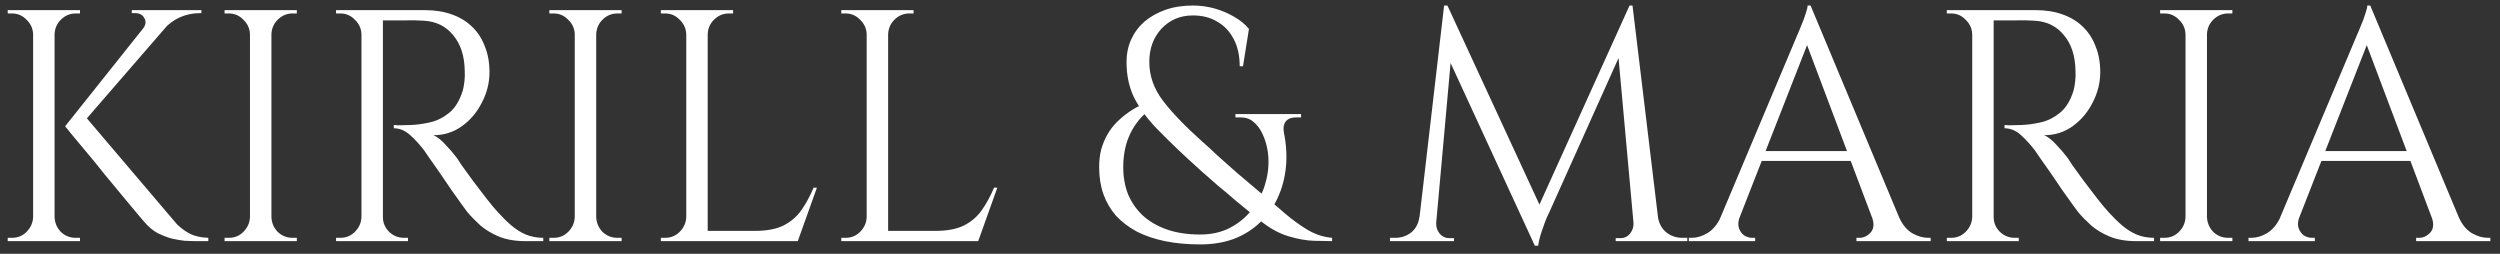 <?xml version="1.0" encoding="UTF-8"?> <svg xmlns="http://www.w3.org/2000/svg" width="197" height="20" viewBox="0 0 197 20" fill="none"><rect x="0" y="0" width="197" height="20" fill="#333333" stroke="none"/><path d="M6.562 8.99L13.946 17.674C14.31 18.021 14.674 18.281 15.038 18.454C15.419 18.627 15.879 18.723 16.416 18.74V19H15.298C15.124 19 14.873 18.991 14.544 18.974C14.232 18.939 13.885 18.879 13.504 18.792C13.14 18.688 12.767 18.541 12.386 18.35C12.022 18.142 11.693 17.865 11.398 17.518C11.398 17.518 11.242 17.336 10.93 16.972C10.635 16.608 10.245 16.14 9.76 15.568C9.292 14.996 8.789 14.389 8.252 13.748C7.732 13.089 7.229 12.474 6.744 11.902C6.276 11.33 5.886 10.862 5.574 10.498C5.279 10.134 5.132 9.952 5.132 9.952L6.562 8.99ZM14.076 0.982L6.302 9.952H5.132L12.282 0.982H14.076ZM15.87 0.8V1.034H15.766C15.194 1.034 14.656 1.147 14.154 1.372C13.668 1.597 13.252 1.909 12.906 2.308L11.268 2.256C11.493 1.961 11.528 1.684 11.372 1.424C11.233 1.164 10.991 1.034 10.644 1.034H10.384V0.8H15.766H15.87ZM4.3 0.8V19H2.61V0.8H4.3ZM2.688 17.102V19H0.608V18.74C0.608 18.74 0.66 18.74 0.764 18.74C0.885 18.74 0.946 18.74 0.946 18.74C1.397 18.74 1.778 18.584 2.09 18.272C2.419 17.943 2.593 17.553 2.61 17.102H2.688ZM2.688 2.698H2.61C2.593 2.247 2.419 1.866 2.09 1.554C1.778 1.225 1.397 1.06 0.946 1.06C0.946 1.06 0.885 1.06 0.764 1.06C0.66 1.06 0.608 1.06 0.608 1.06V0.8H2.688V2.698ZM4.222 17.102H4.3C4.317 17.553 4.482 17.943 4.794 18.272C5.123 18.584 5.513 18.74 5.964 18.74C5.964 18.74 6.016 18.74 6.12 18.74C6.224 18.74 6.285 18.74 6.302 18.74V19H4.222V17.102ZM4.222 2.698V0.8H6.302V1.06C6.285 1.06 6.224 1.06 6.12 1.06C6.016 1.06 5.964 1.06 5.964 1.06C5.513 1.06 5.123 1.225 4.794 1.554C4.482 1.866 4.317 2.247 4.3 2.698H4.222ZM21.388 0.8V19H19.698V0.8H21.388ZM19.776 17.102V19H17.696V18.74C17.696 18.74 17.748 18.74 17.852 18.74C17.973 18.74 18.034 18.74 18.034 18.74C18.484 18.74 18.866 18.584 19.178 18.272C19.507 17.943 19.68 17.553 19.698 17.102H19.776ZM19.776 2.698H19.698C19.68 2.247 19.507 1.866 19.178 1.554C18.866 1.225 18.484 1.06 18.034 1.06C18.034 1.06 17.973 1.06 17.852 1.06C17.748 1.06 17.696 1.06 17.696 1.06V0.8H19.776V2.698ZM21.31 17.102H21.388C21.405 17.553 21.57 17.943 21.882 18.272C22.211 18.584 22.601 18.74 23.052 18.74C23.052 18.74 23.104 18.74 23.208 18.74C23.312 18.74 23.372 18.74 23.39 18.74V19H21.31V17.102ZM21.31 2.698V0.8H23.39V1.06C23.372 1.06 23.312 1.06 23.208 1.06C23.104 1.06 23.052 1.06 23.052 1.06C22.601 1.06 22.211 1.225 21.882 1.554C21.57 1.866 21.405 2.247 21.388 2.698H21.31ZM29.835 0.8H33.501C34.281 0.8 34.983 0.913 35.607 1.138C36.248 1.363 36.786 1.693 37.219 2.126C37.652 2.542 37.982 3.053 38.207 3.66C38.45 4.249 38.571 4.925 38.571 5.688C38.571 6.52 38.372 7.317 37.973 8.08C37.592 8.843 37.063 9.467 36.387 9.952C35.728 10.42 34.983 10.654 34.151 10.654C34.446 10.775 34.766 11.027 35.113 11.408C35.46 11.772 35.763 12.127 36.023 12.474C36.023 12.474 36.136 12.647 36.361 12.994C36.604 13.323 36.898 13.731 37.245 14.216C37.609 14.701 37.973 15.178 38.337 15.646C38.701 16.114 39.013 16.487 39.273 16.764C39.62 17.145 39.966 17.483 40.313 17.778C40.66 18.073 41.032 18.307 41.431 18.48C41.847 18.653 42.306 18.74 42.809 18.74V19H41.379C40.582 19 39.888 18.879 39.299 18.636C38.727 18.393 38.242 18.099 37.843 17.752C37.444 17.388 37.106 17.041 36.829 16.712C36.777 16.643 36.63 16.443 36.387 16.114C36.162 15.785 35.884 15.395 35.555 14.944C35.243 14.476 34.931 14.017 34.619 13.566C34.307 13.115 34.038 12.734 33.813 12.422C33.588 12.093 33.458 11.902 33.423 11.85C33.094 11.417 32.73 11.018 32.331 10.654C31.932 10.29 31.499 10.108 31.031 10.108V9.848C31.031 9.848 31.161 9.857 31.421 9.874C31.698 9.874 32.028 9.865 32.409 9.848C32.86 9.831 33.354 9.761 33.891 9.64C34.428 9.519 34.931 9.267 35.399 8.886C35.867 8.505 36.222 7.924 36.465 7.144C36.517 6.953 36.56 6.719 36.595 6.442C36.63 6.147 36.638 5.861 36.621 5.584C36.604 4.405 36.3 3.469 35.711 2.776C35.139 2.065 34.368 1.684 33.397 1.632C32.912 1.597 32.409 1.589 31.889 1.606C31.386 1.606 30.962 1.606 30.615 1.606C30.268 1.606 30.095 1.606 30.095 1.606C30.095 1.589 30.069 1.519 30.017 1.398C29.982 1.259 29.939 1.129 29.887 1.008C29.852 0.869 29.835 0.8 29.835 0.8ZM30.173 0.8V19H28.483V0.8H30.173ZM28.561 17.102V19H26.481V18.74C26.481 18.74 26.533 18.74 26.637 18.74C26.758 18.74 26.819 18.74 26.819 18.74C27.27 18.74 27.651 18.584 27.963 18.272C28.292 17.943 28.466 17.553 28.483 17.102H28.561ZM28.561 2.698H28.483C28.466 2.247 28.292 1.866 27.963 1.554C27.651 1.225 27.27 1.06 26.819 1.06C26.819 1.06 26.758 1.06 26.637 1.06C26.533 1.06 26.481 1.06 26.481 1.06V0.8H28.561V2.698ZM30.095 17.102H30.173C30.173 17.553 30.338 17.943 30.667 18.272C30.996 18.584 31.386 18.74 31.837 18.74C31.837 18.74 31.889 18.74 31.993 18.74C32.097 18.74 32.149 18.74 32.149 18.74V19H30.095V17.102ZM46.981 0.8V19H45.291V0.8H46.981ZM45.37 17.102V19H43.289V18.74C43.289 18.74 43.342 18.74 43.446 18.74C43.567 18.74 43.627 18.74 43.627 18.74C44.078 18.74 44.459 18.584 44.772 18.272C45.101 17.943 45.274 17.553 45.291 17.102H45.37ZM45.37 2.698H45.291C45.274 2.247 45.101 1.866 44.772 1.554C44.459 1.225 44.078 1.06 43.627 1.06C43.627 1.06 43.567 1.06 43.446 1.06C43.342 1.06 43.289 1.06 43.289 1.06V0.8H45.37V2.698ZM46.904 17.102H46.981C46.999 17.553 47.163 17.943 47.475 18.272C47.805 18.584 48.195 18.74 48.645 18.74C48.645 18.74 48.697 18.74 48.801 18.74C48.906 18.74 48.966 18.74 48.983 18.74V19H46.904V17.102ZM46.904 2.698V0.8H48.983V1.06C48.966 1.06 48.906 1.06 48.801 1.06C48.697 1.06 48.645 1.06 48.645 1.06C48.195 1.06 47.805 1.225 47.475 1.554C47.163 1.866 46.999 2.247 46.981 2.698H46.904ZM55.767 0.8V19H54.077V0.8H55.767ZM62.787 18.194V19H55.689V18.194H62.787ZM64.373 14.788L62.865 19H58.549L59.485 18.194C60.403 18.194 61.149 18.055 61.721 17.778C62.31 17.483 62.787 17.076 63.151 16.556C63.515 16.036 63.835 15.447 64.113 14.788H64.373ZM54.155 17.102V19H52.075V18.74C52.075 18.74 52.127 18.74 52.231 18.74C52.352 18.74 52.413 18.74 52.413 18.74C52.863 18.74 53.245 18.584 53.557 18.272C53.886 17.943 54.059 17.553 54.077 17.102H54.155ZM54.155 2.698H54.077C54.059 2.247 53.886 1.866 53.557 1.554C53.245 1.225 52.863 1.06 52.413 1.06C52.413 1.06 52.352 1.06 52.231 1.06C52.127 1.06 52.075 1.06 52.075 1.06V0.8H54.155V2.698ZM55.689 2.698V0.8H57.769V1.06C57.751 1.06 57.691 1.06 57.587 1.06C57.483 1.06 57.431 1.06 57.431 1.06C56.98 1.06 56.59 1.225 56.261 1.554C55.949 1.866 55.784 2.247 55.767 2.698H55.689ZM69.985 0.8V19H68.295V0.8H69.985ZM77.005 18.194V19H69.907V18.194H77.005ZM78.591 14.788L77.083 19H72.767L73.703 18.194C74.622 18.194 75.367 18.055 75.939 17.778C76.529 17.483 77.005 17.076 77.369 16.556C77.733 16.036 78.054 15.447 78.331 14.788H78.591ZM68.373 17.102V19H66.293V18.74C66.293 18.74 66.345 18.74 66.449 18.74C66.571 18.74 66.631 18.74 66.631 18.74C67.082 18.74 67.463 18.584 67.775 18.272C68.105 17.943 68.278 17.553 68.295 17.102H68.373ZM68.373 2.698H68.295C68.278 2.247 68.105 1.866 67.775 1.554C67.463 1.225 67.082 1.06 66.631 1.06C66.631 1.06 66.571 1.06 66.449 1.06C66.345 1.06 66.293 1.06 66.293 1.06V0.8H68.373V2.698ZM69.907 2.698V0.8H71.987V1.06C71.97 1.06 71.909 1.06 71.805 1.06C71.701 1.06 71.649 1.06 71.649 1.06C71.199 1.06 70.809 1.225 70.479 1.554C70.167 1.866 70.003 2.247 69.985 2.698H69.907ZM93.997 0.436C94.586 0.436 95.158 0.514 95.713 0.67C96.268 0.826 96.779 1.043 97.247 1.32C97.715 1.58 98.105 1.901 98.417 2.282L97.949 5.22H97.689C97.689 4.388 97.533 3.677 97.221 3.088C96.909 2.481 96.476 2.022 95.921 1.71C95.384 1.381 94.742 1.216 93.997 1.216C93.009 1.216 92.186 1.563 91.527 2.256C90.886 2.949 90.565 3.825 90.565 4.882C90.565 5.974 90.92 6.988 91.631 7.924C92.342 8.86 93.364 9.926 94.699 11.122C95.08 11.451 95.496 11.833 95.947 12.266C96.415 12.682 96.944 13.15 97.533 13.67C98.14 14.19 98.816 14.762 99.561 15.386C100.116 15.837 100.679 16.313 101.251 16.816C101.84 17.319 102.438 17.752 103.045 18.116C103.669 18.48 104.31 18.688 104.969 18.74V19C104.64 19 104.163 18.991 103.539 18.974C102.932 18.957 102.256 18.835 101.511 18.61C100.766 18.385 100.02 17.969 99.275 17.362C98.616 16.825 98.01 16.331 97.455 15.88C96.918 15.412 96.415 14.987 95.947 14.606C95.496 14.207 95.072 13.835 94.673 13.488C94.274 13.124 93.884 12.769 93.503 12.422C92.498 11.486 91.64 10.645 90.929 9.9C90.236 9.137 89.698 8.366 89.317 7.586C88.953 6.789 88.771 5.887 88.771 4.882C88.771 4.241 88.892 3.651 89.135 3.114C89.378 2.577 89.724 2.109 90.175 1.71C90.643 1.311 91.198 0.999 91.839 0.774C92.48 0.549 93.2 0.436 93.997 0.436ZM101.173 10.446C101.364 11.399 101.416 12.309 101.329 13.176C101.242 14.043 101.026 14.849 100.679 15.594C100.35 16.322 99.89 16.963 99.301 17.518C98.729 18.073 98.044 18.506 97.247 18.818C96.45 19.113 95.557 19.26 94.569 19.26C93.564 19.26 92.636 19.173 91.787 19C90.955 18.827 90.218 18.575 89.577 18.246C88.936 17.899 88.39 17.483 87.939 16.998C87.506 16.495 87.176 15.932 86.951 15.308C86.726 14.667 86.613 13.956 86.613 13.176C86.613 12.673 86.665 12.214 86.769 11.798C86.89 11.365 87.055 10.966 87.263 10.602C87.471 10.238 87.714 9.917 87.991 9.64C88.286 9.345 88.606 9.077 88.953 8.834C89.3 8.591 89.672 8.383 90.071 8.21L90.435 8.782C90.088 9.059 89.794 9.371 89.551 9.718C89.308 10.047 89.109 10.403 88.953 10.784C88.797 11.148 88.684 11.538 88.615 11.954C88.546 12.353 88.511 12.76 88.511 13.176C88.511 13.956 88.641 14.675 88.901 15.334C89.178 15.975 89.568 16.53 90.071 16.998C90.591 17.466 91.224 17.83 91.969 18.09C92.732 18.35 93.598 18.48 94.569 18.48C95.453 18.48 96.233 18.307 96.909 17.96C97.602 17.596 98.174 17.128 98.625 16.556C99.093 15.967 99.44 15.317 99.665 14.606C99.89 13.895 99.986 13.185 99.951 12.474C99.916 11.746 99.743 11.07 99.431 10.446C99.258 10.099 99.032 9.813 98.755 9.588C98.495 9.363 98.157 9.25 97.741 9.25H97.351V8.99H102.525V9.25H102.135C101.754 9.25 101.476 9.363 101.303 9.588C101.147 9.813 101.104 10.099 101.173 10.446ZM128.408 0.436L128.616 2.178L122.09 16.712C122.09 16.712 122.02 16.859 121.882 17.154C121.76 17.449 121.63 17.804 121.492 18.22C121.353 18.619 121.258 19 121.206 19.364H120.946L120.582 17.726L128.408 0.436ZM112.418 17.102V19H109.532V18.74C109.549 18.74 109.618 18.74 109.74 18.74C109.878 18.74 109.948 18.74 109.948 18.74C110.416 18.74 110.832 18.601 111.196 18.324C111.56 18.029 111.776 17.622 111.846 17.102H112.418ZM113.172 17.518C113.172 17.535 113.172 17.553 113.172 17.57C113.172 17.587 113.172 17.613 113.172 17.648C113.172 17.925 113.267 18.185 113.458 18.428C113.666 18.653 113.908 18.766 114.186 18.766H114.576V19H112.99V17.518H113.172ZM113.796 0.436H114.056L114.576 1.97L113.042 19H111.638L113.796 0.436ZM114.056 0.436L121.544 16.634L120.946 19.364L113.562 3.348L114.056 0.436ZM128.642 0.436L130.878 19H128.85L127.42 3.244L128.408 0.436H128.642ZM130.098 17.102H130.644C130.73 17.622 130.956 18.029 131.32 18.324C131.684 18.601 132.091 18.74 132.542 18.74C132.542 18.74 132.611 18.74 132.75 18.74C132.888 18.74 132.958 18.74 132.958 18.74V19H130.098V17.102ZM128.72 17.518H128.902V19H127.316V18.766H127.706C128 18.766 128.243 18.653 128.434 18.428C128.624 18.185 128.72 17.925 128.72 17.648C128.72 17.613 128.72 17.587 128.72 17.57C128.72 17.553 128.72 17.535 128.72 17.518ZM142.673 0.436L150.369 18.844H148.159L142.153 2.906L142.673 0.436ZM137.083 17.102C136.962 17.449 136.944 17.743 137.031 17.986C137.118 18.229 137.256 18.419 137.447 18.558C137.655 18.679 137.863 18.74 138.071 18.74H138.305V19H133.079V18.74C133.079 18.74 133.122 18.74 133.209 18.74C133.278 18.74 133.313 18.74 133.313 18.74C133.712 18.74 134.119 18.619 134.535 18.376C134.968 18.116 135.324 17.691 135.601 17.102H137.083ZM142.673 0.436L142.907 2.256L136.381 18.922H134.821L141.477 3.114C141.477 3.114 141.52 3.01 141.607 2.802C141.711 2.577 141.824 2.308 141.945 1.996C142.084 1.684 142.196 1.381 142.283 1.086C142.387 0.791 142.439 0.575 142.439 0.436H142.673ZM146.339 11.902V12.682H138.201V11.902H146.339ZM147.509 17.102H149.641C149.901 17.691 150.248 18.116 150.681 18.376C151.114 18.619 151.53 18.74 151.929 18.74C151.929 18.74 151.964 18.74 152.033 18.74C152.102 18.74 152.137 18.74 152.137 18.74V19H146.287V18.74H146.521C146.85 18.74 147.145 18.601 147.405 18.324C147.665 18.029 147.7 17.622 147.509 17.102ZM156.763 0.8H160.429C161.209 0.8 161.911 0.913 162.535 1.138C163.176 1.363 163.713 1.693 164.147 2.126C164.58 2.542 164.909 3.053 165.135 3.66C165.377 4.249 165.499 4.925 165.499 5.688C165.499 6.52 165.299 7.317 164.901 8.08C164.519 8.843 163.991 9.467 163.315 9.952C162.656 10.42 161.911 10.654 161.079 10.654C161.373 10.775 161.694 11.027 162.041 11.408C162.387 11.772 162.691 12.127 162.951 12.474C162.951 12.474 163.063 12.647 163.289 12.994C163.531 13.323 163.826 13.731 164.173 14.216C164.537 14.701 164.901 15.178 165.265 15.646C165.629 16.114 165.941 16.487 166.201 16.764C166.547 17.145 166.894 17.483 167.241 17.778C167.587 18.073 167.96 18.307 168.359 18.48C168.775 18.653 169.234 18.74 169.737 18.74V19H168.307C167.509 19 166.816 18.879 166.227 18.636C165.655 18.393 165.169 18.099 164.771 17.752C164.372 17.388 164.034 17.041 163.757 16.712C163.705 16.643 163.557 16.443 163.315 16.114C163.089 15.785 162.812 15.395 162.483 14.944C162.171 14.476 161.859 14.017 161.547 13.566C161.235 13.115 160.966 12.734 160.741 12.422C160.515 12.093 160.385 11.902 160.351 11.85C160.021 11.417 159.657 11.018 159.259 10.654C158.86 10.29 158.427 10.108 157.959 10.108V9.848C157.959 9.848 158.089 9.857 158.349 9.874C158.626 9.874 158.955 9.865 159.337 9.848C159.787 9.831 160.281 9.761 160.819 9.64C161.356 9.519 161.859 9.267 162.327 8.886C162.795 8.505 163.15 7.924 163.393 7.144C163.445 6.953 163.488 6.719 163.523 6.442C163.557 6.147 163.566 5.861 163.549 5.584C163.531 4.405 163.228 3.469 162.639 2.776C162.067 2.065 161.295 1.684 160.325 1.632C159.839 1.597 159.337 1.589 158.817 1.606C158.314 1.606 157.889 1.606 157.543 1.606C157.196 1.606 157.023 1.606 157.023 1.606C157.023 1.589 156.997 1.519 156.945 1.398C156.91 1.259 156.867 1.129 156.815 1.008C156.78 0.869 156.763 0.8 156.763 0.8ZM157.101 0.8V19H155.411V0.8H157.101ZM155.489 17.102V19H153.409V18.74C153.409 18.74 153.461 18.74 153.565 18.74C153.686 18.74 153.747 18.74 153.747 18.74C154.197 18.74 154.579 18.584 154.891 18.272C155.22 17.943 155.393 17.553 155.411 17.102H155.489ZM155.489 2.698H155.411C155.393 2.247 155.22 1.866 154.891 1.554C154.579 1.225 154.197 1.06 153.747 1.06C153.747 1.06 153.686 1.06 153.565 1.06C153.461 1.06 153.409 1.06 153.409 1.06V0.8H155.489V2.698ZM157.023 17.102H157.101C157.101 17.553 157.265 17.943 157.595 18.272C157.924 18.584 158.314 18.74 158.765 18.74C158.765 18.74 158.817 18.74 158.921 18.74C159.025 18.74 159.077 18.74 159.077 18.74V19H157.023V17.102ZM173.909 0.8V19H172.219V0.8H173.909ZM172.297 17.102V19H170.217V18.74C170.217 18.74 170.269 18.74 170.373 18.74C170.495 18.74 170.555 18.74 170.555 18.74C171.006 18.74 171.387 18.584 171.699 18.272C172.029 17.943 172.202 17.553 172.219 17.102H172.297ZM172.297 2.698H172.219C172.202 2.247 172.029 1.866 171.699 1.554C171.387 1.225 171.006 1.06 170.555 1.06C170.555 1.06 170.495 1.06 170.373 1.06C170.269 1.06 170.217 1.06 170.217 1.06V0.8H172.297V2.698ZM173.831 17.102H173.909C173.927 17.553 174.091 17.943 174.403 18.272C174.733 18.584 175.123 18.74 175.573 18.74C175.573 18.74 175.625 18.74 175.729 18.74C175.833 18.74 175.894 18.74 175.911 18.74V19H173.831V17.102ZM173.831 2.698V0.8H175.911V1.06C175.894 1.06 175.833 1.06 175.729 1.06C175.625 1.06 175.573 1.06 175.573 1.06C175.123 1.06 174.733 1.225 174.403 1.554C174.091 1.866 173.927 2.247 173.909 2.698H173.831ZM186.776 0.436L194.472 18.844H192.262L186.256 2.906L186.776 0.436ZM181.186 17.102C181.065 17.449 181.048 17.743 181.134 17.986C181.221 18.229 181.36 18.419 181.55 18.558C181.758 18.679 181.966 18.74 182.174 18.74H182.408V19H177.182V18.74C177.182 18.74 177.226 18.74 177.312 18.74C177.382 18.74 177.416 18.74 177.416 18.74C177.815 18.74 178.222 18.619 178.638 18.376C179.072 18.116 179.427 17.691 179.704 17.102H181.186ZM186.776 0.436L187.01 2.256L180.484 18.922H178.924L185.58 3.114C185.58 3.114 185.624 3.01 185.71 2.802C185.814 2.577 185.927 2.308 186.048 1.996C186.187 1.684 186.3 1.381 186.386 1.086C186.49 0.791 186.542 0.575 186.542 0.436H186.776ZM190.442 11.902V12.682H182.304V11.902H190.442ZM191.612 17.102H193.744C194.004 17.691 194.351 18.116 194.784 18.376C195.218 18.619 195.634 18.74 196.032 18.74C196.032 18.74 196.067 18.74 196.136 18.74C196.206 18.74 196.24 18.74 196.24 18.74V19H190.39V18.74H190.624C190.954 18.74 191.248 18.601 191.508 18.324C191.768 18.029 191.803 17.622 191.612 17.102Z" fill="white"></path></svg> 